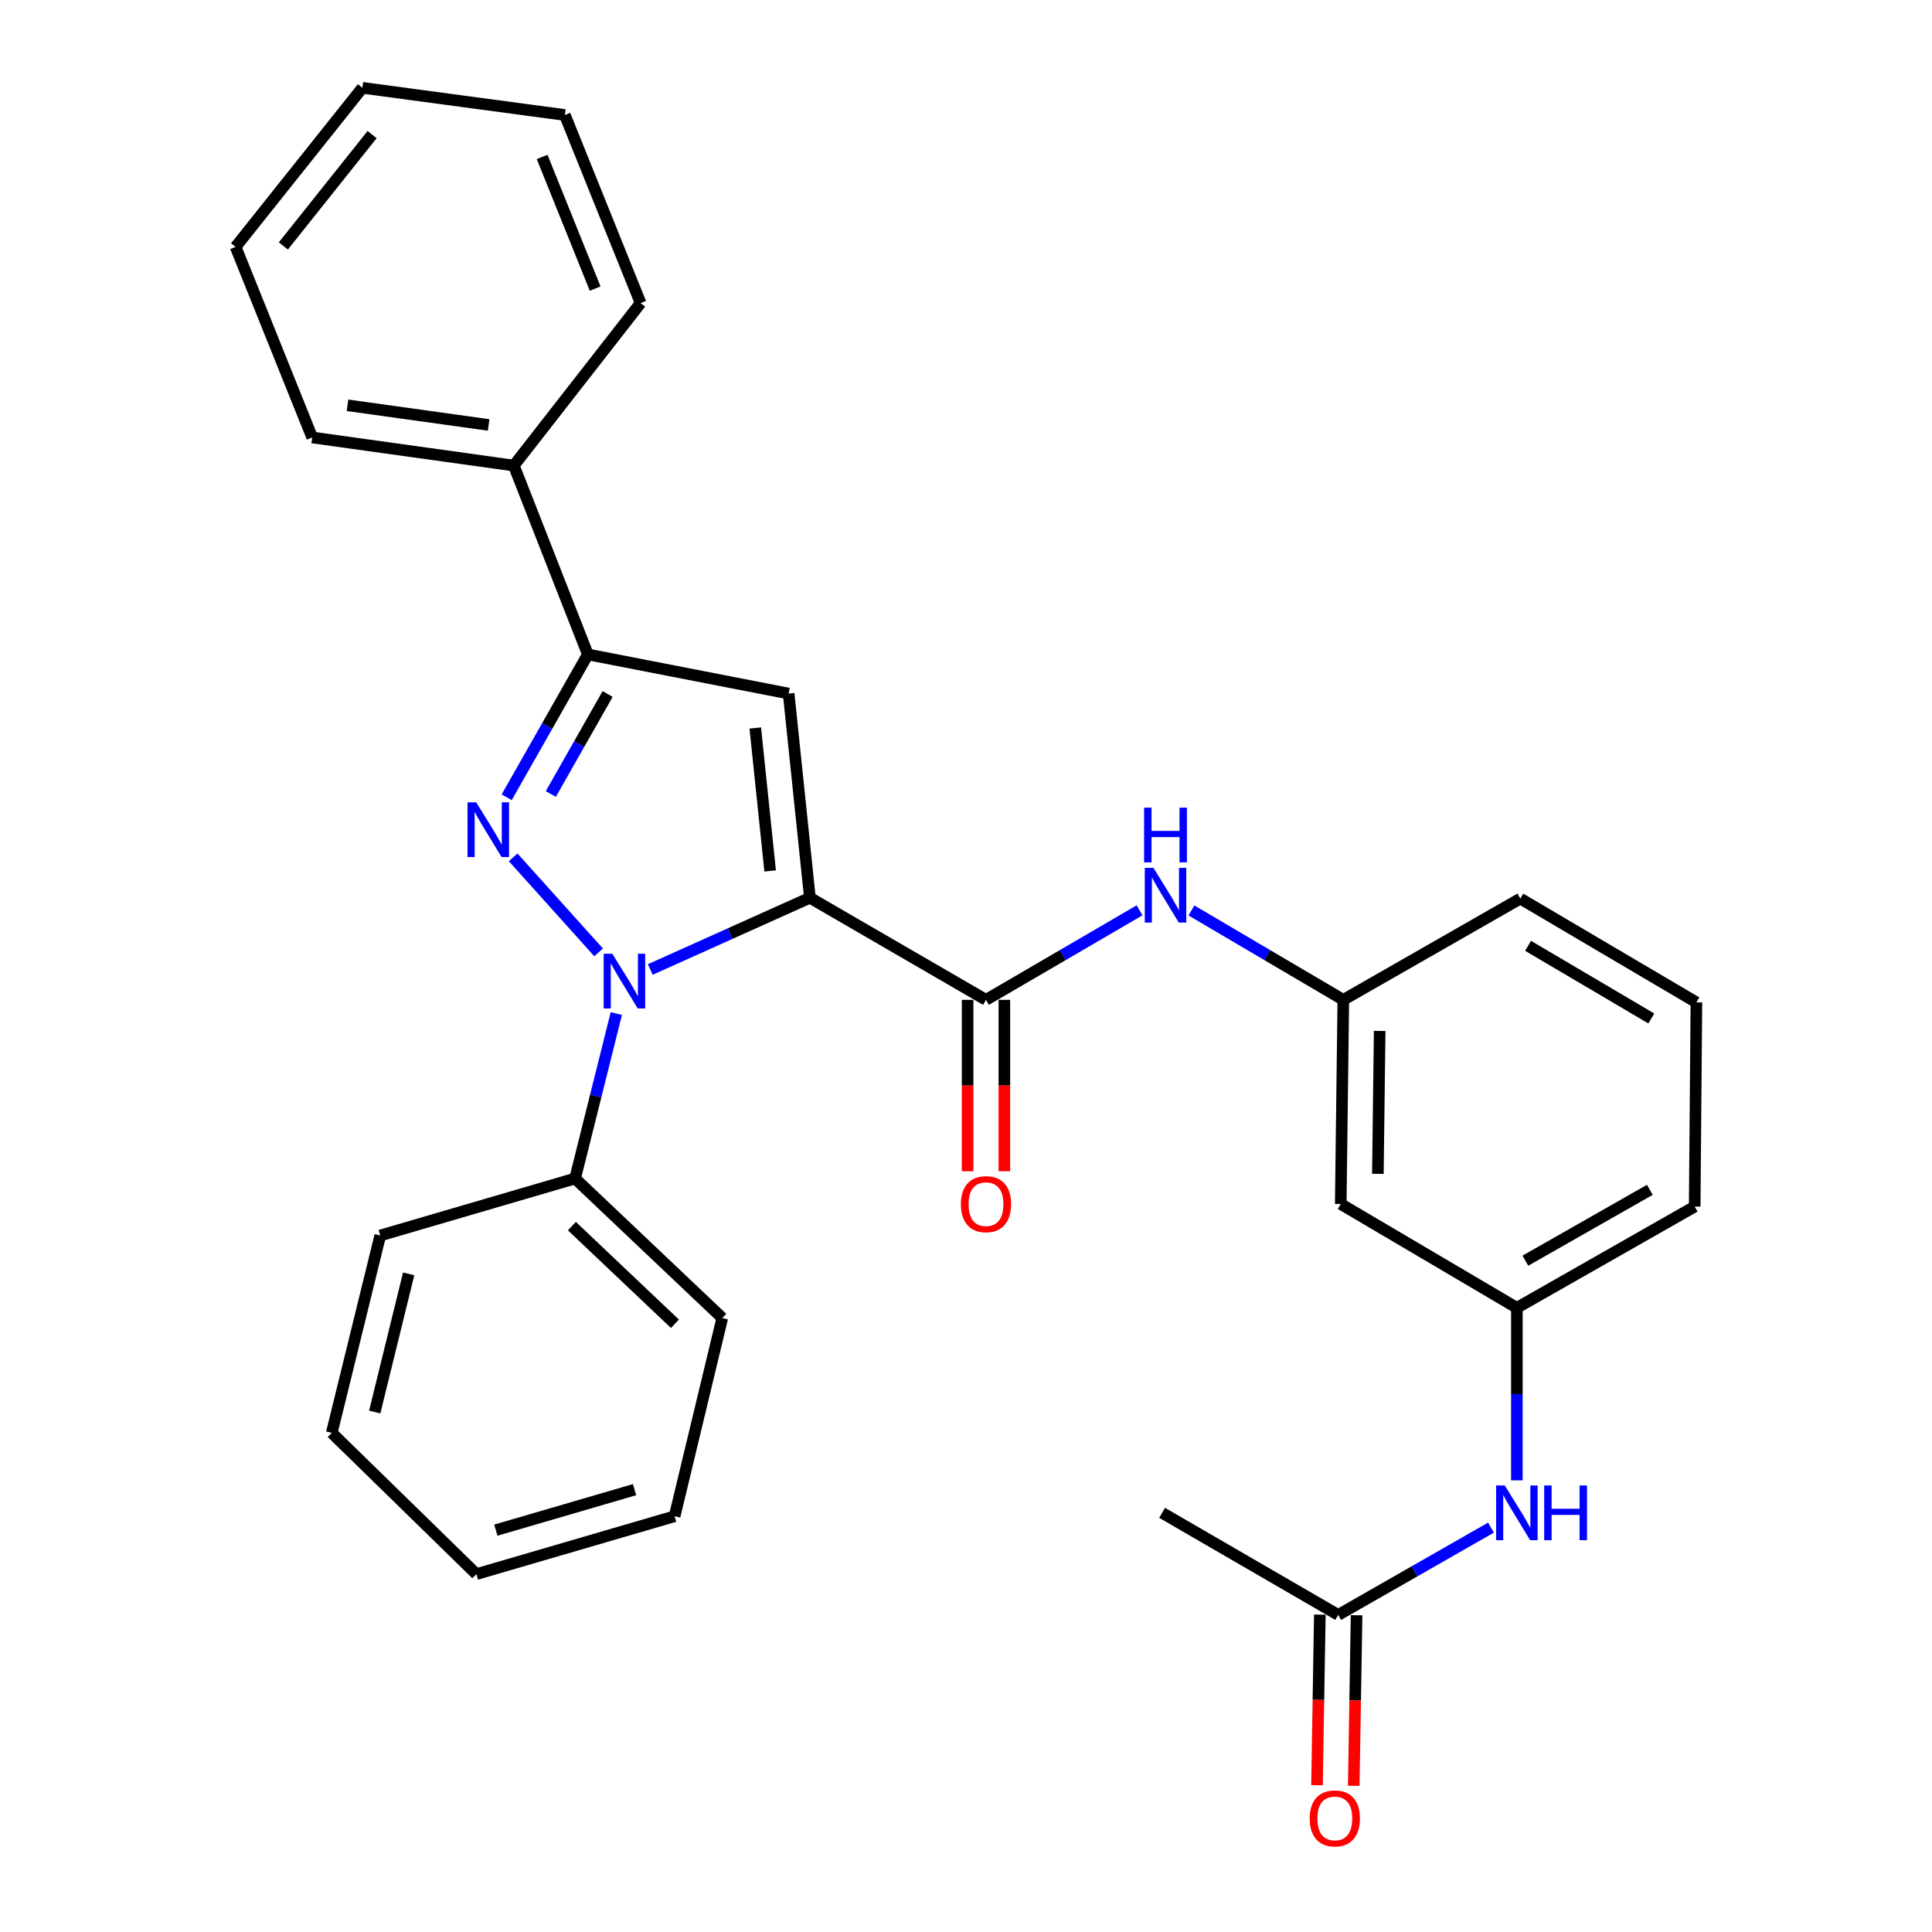 <?xml version='1.0' encoding='iso-8859-1'?>
<svg version='1.1' baseProfile='full'
              xmlns='http://www.w3.org/2000/svg'
                      xmlns:rdkit='http://www.rdkit.org/xml'
                      xmlns:xlink='http://www.w3.org/1999/xlink'
                  xml:space='preserve'
width='1000px' height='1000px' viewBox='0 0 1000 1000'>
<!-- END OF HEADER -->
<rect style='opacity:1.0;fill:#FFFFFF;stroke:none' width='1000' height='1000' x='0' y='0'> </rect>
<path class='bond-0' d='M 419.195,464.677 L 377.885,483.245' style='fill:none;fill-rule:evenodd;stroke:#000000;stroke-width:6px;stroke-linecap:butt;stroke-linejoin:miter;stroke-opacity:1' />
<path class='bond-0' d='M 377.885,483.245 L 336.575,501.812' style='fill:none;fill-rule:evenodd;stroke:#0000FF;stroke-width:6px;stroke-linecap:butt;stroke-linejoin:miter;stroke-opacity:1' />
<path class='bond-2' d='M 419.195,464.677 L 408.194,358.986' style='fill:none;fill-rule:evenodd;stroke:#000000;stroke-width:6px;stroke-linecap:butt;stroke-linejoin:miter;stroke-opacity:1' />
<path class='bond-2' d='M 398.626,450.792 L 390.926,376.809' style='fill:none;fill-rule:evenodd;stroke:#000000;stroke-width:6px;stroke-linecap:butt;stroke-linejoin:miter;stroke-opacity:1' />
<path class='bond-3' d='M 419.195,464.677 L 510.345,517.522' style='fill:none;fill-rule:evenodd;stroke:#000000;stroke-width:6px;stroke-linecap:butt;stroke-linejoin:miter;stroke-opacity:1' />
<path class='bond-1' d='M 309.829,492.945 L 265.608,443.757' style='fill:none;fill-rule:evenodd;stroke:#0000FF;stroke-width:6px;stroke-linecap:butt;stroke-linejoin:miter;stroke-opacity:1' />
<path class='bond-6' d='M 319.007,524.615 L 308.335,567.304' style='fill:none;fill-rule:evenodd;stroke:#0000FF;stroke-width:6px;stroke-linecap:butt;stroke-linejoin:miter;stroke-opacity:1' />
<path class='bond-6' d='M 308.335,567.304 L 297.664,609.994' style='fill:none;fill-rule:evenodd;stroke:#000000;stroke-width:6px;stroke-linecap:butt;stroke-linejoin:miter;stroke-opacity:1' />
<path class='bond-29' d='M 262.26,412.668 L 283.264,375.699' style='fill:none;fill-rule:evenodd;stroke:#0000FF;stroke-width:6px;stroke-linecap:butt;stroke-linejoin:miter;stroke-opacity:1' />
<path class='bond-29' d='M 283.264,375.699 L 304.268,338.73' style='fill:none;fill-rule:evenodd;stroke:#000000;stroke-width:6px;stroke-linecap:butt;stroke-linejoin:miter;stroke-opacity:1' />
<path class='bond-29' d='M 285.099,410.973 L 299.802,385.095' style='fill:none;fill-rule:evenodd;stroke:#0000FF;stroke-width:6px;stroke-linecap:butt;stroke-linejoin:miter;stroke-opacity:1' />
<path class='bond-29' d='M 299.802,385.095 L 314.505,359.216' style='fill:none;fill-rule:evenodd;stroke:#000000;stroke-width:6px;stroke-linecap:butt;stroke-linejoin:miter;stroke-opacity:1' />
<path class='bond-4' d='M 408.194,358.986 L 304.268,338.73' style='fill:none;fill-rule:evenodd;stroke:#000000;stroke-width:6px;stroke-linecap:butt;stroke-linejoin:miter;stroke-opacity:1' />
<path class='bond-5' d='M 510.345,517.522 L 550.093,494.353' style='fill:none;fill-rule:evenodd;stroke:#000000;stroke-width:6px;stroke-linecap:butt;stroke-linejoin:miter;stroke-opacity:1' />
<path class='bond-5' d='M 550.093,494.353 L 589.842,471.184' style='fill:none;fill-rule:evenodd;stroke:#0000FF;stroke-width:6px;stroke-linecap:butt;stroke-linejoin:miter;stroke-opacity:1' />
<path class='bond-9' d='M 500.835,517.522 L 500.835,561.876' style='fill:none;fill-rule:evenodd;stroke:#000000;stroke-width:6px;stroke-linecap:butt;stroke-linejoin:miter;stroke-opacity:1' />
<path class='bond-9' d='M 500.835,561.876 L 500.835,606.23' style='fill:none;fill-rule:evenodd;stroke:#FF0000;stroke-width:6px;stroke-linecap:butt;stroke-linejoin:miter;stroke-opacity:1' />
<path class='bond-9' d='M 519.855,517.522 L 519.855,561.876' style='fill:none;fill-rule:evenodd;stroke:#000000;stroke-width:6px;stroke-linecap:butt;stroke-linejoin:miter;stroke-opacity:1' />
<path class='bond-9' d='M 519.855,561.876 L 519.855,606.23' style='fill:none;fill-rule:evenodd;stroke:#FF0000;stroke-width:6px;stroke-linecap:butt;stroke-linejoin:miter;stroke-opacity:1' />
<path class='bond-11' d='M 304.268,338.73 L 265.953,240.975' style='fill:none;fill-rule:evenodd;stroke:#000000;stroke-width:6px;stroke-linecap:butt;stroke-linejoin:miter;stroke-opacity:1' />
<path class='bond-10' d='M 616.68,471.249 L 655.989,494.386' style='fill:none;fill-rule:evenodd;stroke:#0000FF;stroke-width:6px;stroke-linecap:butt;stroke-linejoin:miter;stroke-opacity:1' />
<path class='bond-10' d='M 655.989,494.386 L 695.298,517.522' style='fill:none;fill-rule:evenodd;stroke:#000000;stroke-width:6px;stroke-linecap:butt;stroke-linejoin:miter;stroke-opacity:1' />
<path class='bond-19' d='M 297.664,609.994 L 373.852,682.208' style='fill:none;fill-rule:evenodd;stroke:#000000;stroke-width:6px;stroke-linecap:butt;stroke-linejoin:miter;stroke-opacity:1' />
<path class='bond-19' d='M 296.007,634.631 L 349.339,685.181' style='fill:none;fill-rule:evenodd;stroke:#000000;stroke-width:6px;stroke-linecap:butt;stroke-linejoin:miter;stroke-opacity:1' />
<path class='bond-20' d='M 297.664,609.994 L 196.824,639.486' style='fill:none;fill-rule:evenodd;stroke:#000000;stroke-width:6px;stroke-linecap:butt;stroke-linejoin:miter;stroke-opacity:1' />
<path class='bond-7' d='M 692.657,835.883 L 732.191,813.29' style='fill:none;fill-rule:evenodd;stroke:#000000;stroke-width:6px;stroke-linecap:butt;stroke-linejoin:miter;stroke-opacity:1' />
<path class='bond-7' d='M 732.191,813.29 L 771.725,790.697' style='fill:none;fill-rule:evenodd;stroke:#0000FF;stroke-width:6px;stroke-linecap:butt;stroke-linejoin:miter;stroke-opacity:1' />
<path class='bond-14' d='M 683.148,835.725 L 682.412,879.873' style='fill:none;fill-rule:evenodd;stroke:#000000;stroke-width:6px;stroke-linecap:butt;stroke-linejoin:miter;stroke-opacity:1' />
<path class='bond-14' d='M 682.412,879.873 L 681.676,924.02' style='fill:none;fill-rule:evenodd;stroke:#FF0000;stroke-width:6px;stroke-linecap:butt;stroke-linejoin:miter;stroke-opacity:1' />
<path class='bond-14' d='M 702.166,836.042 L 701.43,880.189' style='fill:none;fill-rule:evenodd;stroke:#000000;stroke-width:6px;stroke-linecap:butt;stroke-linejoin:miter;stroke-opacity:1' />
<path class='bond-14' d='M 701.43,880.189 L 700.694,924.337' style='fill:none;fill-rule:evenodd;stroke:#FF0000;stroke-width:6px;stroke-linecap:butt;stroke-linejoin:miter;stroke-opacity:1' />
<path class='bond-16' d='M 692.657,835.883 L 601.506,783.038' style='fill:none;fill-rule:evenodd;stroke:#000000;stroke-width:6px;stroke-linecap:butt;stroke-linejoin:miter;stroke-opacity:1' />
<path class='bond-8' d='M 785.128,766.225 L 785.128,721.575' style='fill:none;fill-rule:evenodd;stroke:#0000FF;stroke-width:6px;stroke-linecap:butt;stroke-linejoin:miter;stroke-opacity:1' />
<path class='bond-8' d='M 785.128,721.575 L 785.128,676.925' style='fill:none;fill-rule:evenodd;stroke:#000000;stroke-width:6px;stroke-linecap:butt;stroke-linejoin:miter;stroke-opacity:1' />
<path class='bond-12' d='M 695.298,517.522 L 693.967,623.192' style='fill:none;fill-rule:evenodd;stroke:#000000;stroke-width:6px;stroke-linecap:butt;stroke-linejoin:miter;stroke-opacity:1' />
<path class='bond-12' d='M 714.118,533.612 L 713.186,607.581' style='fill:none;fill-rule:evenodd;stroke:#000000;stroke-width:6px;stroke-linecap:butt;stroke-linejoin:miter;stroke-opacity:1' />
<path class='bond-17' d='M 695.298,517.522 L 786.914,465.11' style='fill:none;fill-rule:evenodd;stroke:#000000;stroke-width:6px;stroke-linecap:butt;stroke-linejoin:miter;stroke-opacity:1' />
<path class='bond-21' d='M 265.953,240.975 L 161.594,226.435' style='fill:none;fill-rule:evenodd;stroke:#000000;stroke-width:6px;stroke-linecap:butt;stroke-linejoin:miter;stroke-opacity:1' />
<path class='bond-21' d='M 252.924,219.955 L 179.872,209.777' style='fill:none;fill-rule:evenodd;stroke:#000000;stroke-width:6px;stroke-linecap:butt;stroke-linejoin:miter;stroke-opacity:1' />
<path class='bond-22' d='M 265.953,240.975 L 331.573,156.872' style='fill:none;fill-rule:evenodd;stroke:#000000;stroke-width:6px;stroke-linecap:butt;stroke-linejoin:miter;stroke-opacity:1' />
<path class='bond-13' d='M 693.967,623.192 L 785.128,676.925' style='fill:none;fill-rule:evenodd;stroke:#000000;stroke-width:6px;stroke-linecap:butt;stroke-linejoin:miter;stroke-opacity:1' />
<path class='bond-31' d='M 785.128,676.925 L 877.166,624.523' style='fill:none;fill-rule:evenodd;stroke:#000000;stroke-width:6px;stroke-linecap:butt;stroke-linejoin:miter;stroke-opacity:1' />
<path class='bond-31' d='M 789.523,652.535 L 853.949,615.854' style='fill:none;fill-rule:evenodd;stroke:#000000;stroke-width:6px;stroke-linecap:butt;stroke-linejoin:miter;stroke-opacity:1' />
<path class='bond-15' d='M 878.054,518.833 L 786.914,465.11' style='fill:none;fill-rule:evenodd;stroke:#000000;stroke-width:6px;stroke-linecap:butt;stroke-linejoin:miter;stroke-opacity:1' />
<path class='bond-15' d='M 854.724,527.16 L 790.926,489.554' style='fill:none;fill-rule:evenodd;stroke:#000000;stroke-width:6px;stroke-linecap:butt;stroke-linejoin:miter;stroke-opacity:1' />
<path class='bond-18' d='M 878.054,518.833 L 877.166,624.523' style='fill:none;fill-rule:evenodd;stroke:#000000;stroke-width:6px;stroke-linecap:butt;stroke-linejoin:miter;stroke-opacity:1' />
<path class='bond-24' d='M 373.852,682.208 L 349.178,784.803' style='fill:none;fill-rule:evenodd;stroke:#000000;stroke-width:6px;stroke-linecap:butt;stroke-linejoin:miter;stroke-opacity:1' />
<path class='bond-23' d='M 196.824,639.486 L 171.717,741.647' style='fill:none;fill-rule:evenodd;stroke:#000000;stroke-width:6px;stroke-linecap:butt;stroke-linejoin:miter;stroke-opacity:1' />
<path class='bond-23' d='M 211.529,659.35 L 193.954,730.863' style='fill:none;fill-rule:evenodd;stroke:#000000;stroke-width:6px;stroke-linecap:butt;stroke-linejoin:miter;stroke-opacity:1' />
<path class='bond-26' d='M 161.594,226.435 L 121.946,127.782' style='fill:none;fill-rule:evenodd;stroke:#000000;stroke-width:6px;stroke-linecap:butt;stroke-linejoin:miter;stroke-opacity:1' />
<path class='bond-25' d='M 331.573,156.872 L 292.37,59.53' style='fill:none;fill-rule:evenodd;stroke:#000000;stroke-width:6px;stroke-linecap:butt;stroke-linejoin:miter;stroke-opacity:1' />
<path class='bond-25' d='M 308.05,149.377 L 280.607,81.237' style='fill:none;fill-rule:evenodd;stroke:#000000;stroke-width:6px;stroke-linecap:butt;stroke-linejoin:miter;stroke-opacity:1' />
<path class='bond-28' d='M 171.717,741.647 L 246.583,814.76' style='fill:none;fill-rule:evenodd;stroke:#000000;stroke-width:6px;stroke-linecap:butt;stroke-linejoin:miter;stroke-opacity:1' />
<path class='bond-30' d='M 349.178,784.803 L 246.583,814.76' style='fill:none;fill-rule:evenodd;stroke:#000000;stroke-width:6px;stroke-linecap:butt;stroke-linejoin:miter;stroke-opacity:1' />
<path class='bond-30' d='M 328.457,771.038 L 256.641,792.008' style='fill:none;fill-rule:evenodd;stroke:#000000;stroke-width:6px;stroke-linecap:butt;stroke-linejoin:miter;stroke-opacity:1' />
<path class='bond-27' d='M 292.37,59.53 L 187.578,45.455' style='fill:none;fill-rule:evenodd;stroke:#000000;stroke-width:6px;stroke-linecap:butt;stroke-linejoin:miter;stroke-opacity:1' />
<path class='bond-32' d='M 121.946,127.782 L 187.578,45.455' style='fill:none;fill-rule:evenodd;stroke:#000000;stroke-width:6px;stroke-linecap:butt;stroke-linejoin:miter;stroke-opacity:1' />
<path class='bond-32' d='M 146.664,127.289 L 192.606,69.66' style='fill:none;fill-rule:evenodd;stroke:#000000;stroke-width:6px;stroke-linecap:butt;stroke-linejoin:miter;stroke-opacity:1' />
<path  class='atom-1' d='M 316.944 493.662
L 326.224 508.662
Q 327.144 510.142, 328.624 512.822
Q 330.104 515.502, 330.184 515.662
L 330.184 493.662
L 333.944 493.662
L 333.944 521.982
L 330.064 521.982
L 320.104 505.582
Q 318.944 503.662, 317.704 501.462
Q 316.504 499.262, 316.144 498.582
L 316.144 521.982
L 312.464 521.982
L 312.464 493.662
L 316.944 493.662
' fill='#0000FF'/>
<path  class='atom-2' d='M 246.473 415.276
L 255.753 430.276
Q 256.673 431.756, 258.153 434.436
Q 259.633 437.116, 259.713 437.276
L 259.713 415.276
L 263.473 415.276
L 263.473 443.596
L 259.593 443.596
L 249.633 427.196
Q 248.473 425.276, 247.233 423.076
Q 246.033 420.876, 245.673 420.196
L 245.673 443.596
L 241.993 443.596
L 241.993 415.276
L 246.473 415.276
' fill='#0000FF'/>
<path  class='atom-6' d='M 597.011 449.196
L 606.291 464.196
Q 607.211 465.676, 608.691 468.356
Q 610.171 471.036, 610.251 471.196
L 610.251 449.196
L 614.011 449.196
L 614.011 477.516
L 610.131 477.516
L 600.171 461.116
Q 599.011 459.196, 597.771 456.996
Q 596.571 454.796, 596.211 454.116
L 596.211 477.516
L 592.531 477.516
L 592.531 449.196
L 597.011 449.196
' fill='#0000FF'/>
<path  class='atom-6' d='M 592.191 418.044
L 596.031 418.044
L 596.031 430.084
L 610.511 430.084
L 610.511 418.044
L 614.351 418.044
L 614.351 446.364
L 610.511 446.364
L 610.511 433.284
L 596.031 433.284
L 596.031 446.364
L 592.191 446.364
L 592.191 418.044
' fill='#0000FF'/>
<path  class='atom-9' d='M 778.868 768.878
L 788.148 783.878
Q 789.068 785.358, 790.548 788.038
Q 792.028 790.718, 792.108 790.878
L 792.108 768.878
L 795.868 768.878
L 795.868 797.198
L 791.988 797.198
L 782.028 780.798
Q 780.868 778.878, 779.628 776.678
Q 778.428 774.478, 778.068 773.798
L 778.068 797.198
L 774.388 797.198
L 774.388 768.878
L 778.868 768.878
' fill='#0000FF'/>
<path  class='atom-9' d='M 799.268 768.878
L 803.108 768.878
L 803.108 780.918
L 817.588 780.918
L 817.588 768.878
L 821.428 768.878
L 821.428 797.198
L 817.588 797.198
L 817.588 784.118
L 803.108 784.118
L 803.108 797.198
L 799.268 797.198
L 799.268 768.878
' fill='#0000FF'/>
<path  class='atom-10' d='M 497.345 623.272
Q 497.345 616.472, 500.705 612.672
Q 504.065 608.872, 510.345 608.872
Q 516.625 608.872, 519.985 612.672
Q 523.345 616.472, 523.345 623.272
Q 523.345 630.152, 519.945 634.072
Q 516.545 637.952, 510.345 637.952
Q 504.105 637.952, 500.705 634.072
Q 497.345 630.192, 497.345 623.272
M 510.345 634.752
Q 514.665 634.752, 516.985 631.872
Q 519.345 628.952, 519.345 623.272
Q 519.345 617.712, 516.985 614.912
Q 514.665 612.072, 510.345 612.072
Q 506.025 612.072, 503.665 614.872
Q 501.345 617.672, 501.345 623.272
Q 501.345 628.992, 503.665 631.872
Q 506.025 634.752, 510.345 634.752
' fill='#FF0000'/>
<path  class='atom-15' d='M 677.902 941.21
Q 677.902 934.41, 681.262 930.61
Q 684.622 926.81, 690.902 926.81
Q 697.182 926.81, 700.542 930.61
Q 703.902 934.41, 703.902 941.21
Q 703.902 948.09, 700.502 952.01
Q 697.102 955.89, 690.902 955.89
Q 684.662 955.89, 681.262 952.01
Q 677.902 948.13, 677.902 941.21
M 690.902 952.69
Q 695.222 952.69, 697.542 949.81
Q 699.902 946.89, 699.902 941.21
Q 699.902 935.65, 697.542 932.85
Q 695.222 930.01, 690.902 930.01
Q 686.582 930.01, 684.222 932.81
Q 681.902 935.61, 681.902 941.21
Q 681.902 946.93, 684.222 949.81
Q 686.582 952.69, 690.902 952.69
' fill='#FF0000'/>
</svg>
